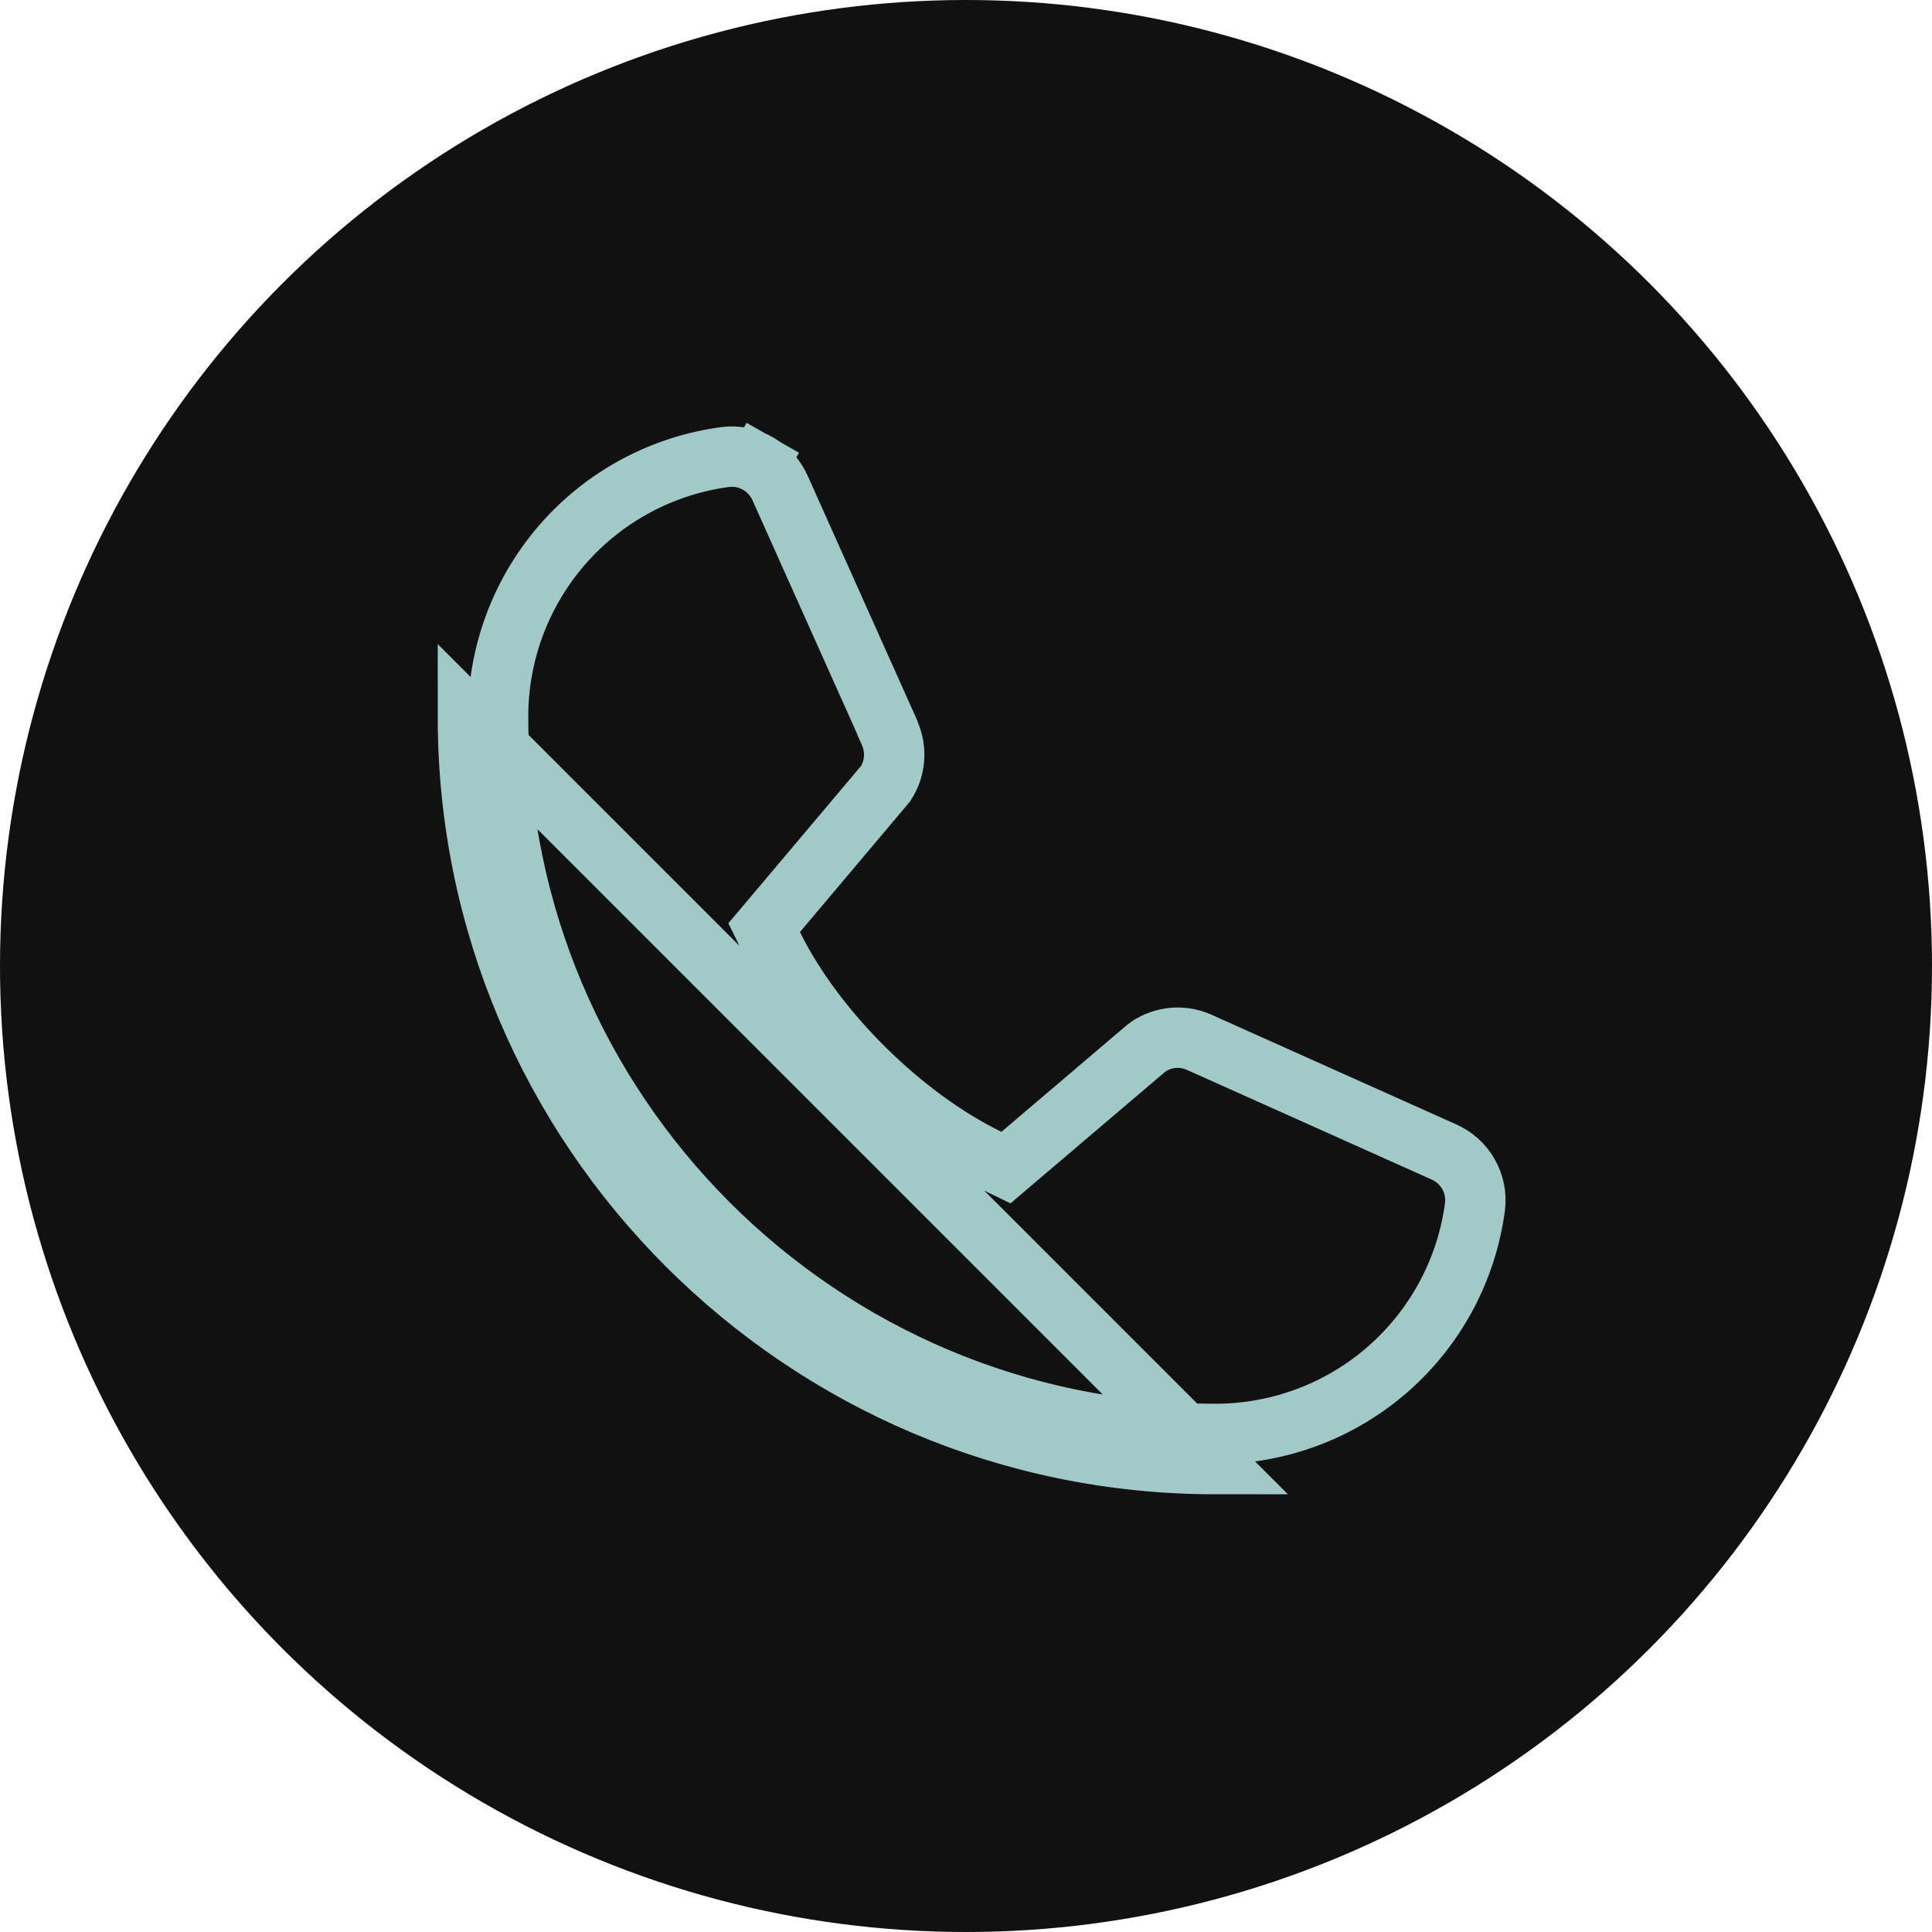 <svg width="32" height="32" viewBox="0 0 32 32" fill="none" xmlns="http://www.w3.org/2000/svg">
<circle cx="16" cy="16" r="16" fill="#111111"/>
<path d="M20.126 23.75H20.125C13.578 23.75 8.25 18.422 8.25 11.875L8.25 11.874C8.248 10.821 8.63 9.803 9.323 9.011C10.016 8.219 10.974 7.707 12.017 7.569C12.204 7.547 12.392 7.585 12.556 7.678L12.8 7.251L12.556 7.678C12.719 7.772 12.848 7.917 12.924 8.09L12.924 8.09L12.926 8.095L14.697 12.05V12.057L14.739 12.152C14.796 12.285 14.82 12.43 14.808 12.573C14.796 12.716 14.749 12.854 14.671 12.975C14.667 12.98 14.661 12.988 14.652 12.999L12.868 15.115L12.657 15.365L12.801 15.658C13.495 17.067 14.944 18.503 16.368 19.196L16.662 19.339L16.911 19.127L19.001 17.349C19.001 17.349 19.001 17.349 19.001 17.349C19.007 17.344 19.012 17.34 19.018 17.336L19.021 17.335C19.142 17.254 19.281 17.205 19.426 17.191C19.568 17.178 19.712 17.2 19.844 17.256L19.848 17.258L19.848 17.258L19.854 17.26L23.902 19.074L23.902 19.074L23.909 19.077C24.082 19.152 24.227 19.281 24.321 19.445C24.415 19.608 24.453 19.797 24.431 19.983C24.293 21.026 23.781 21.984 22.989 22.677C22.197 23.37 21.179 23.752 20.126 23.75ZM20.125 24.25C13.302 24.25 7.75 18.698 7.75 11.875L20.125 24.25Z" stroke="#A1C9C8"/>
</svg>
